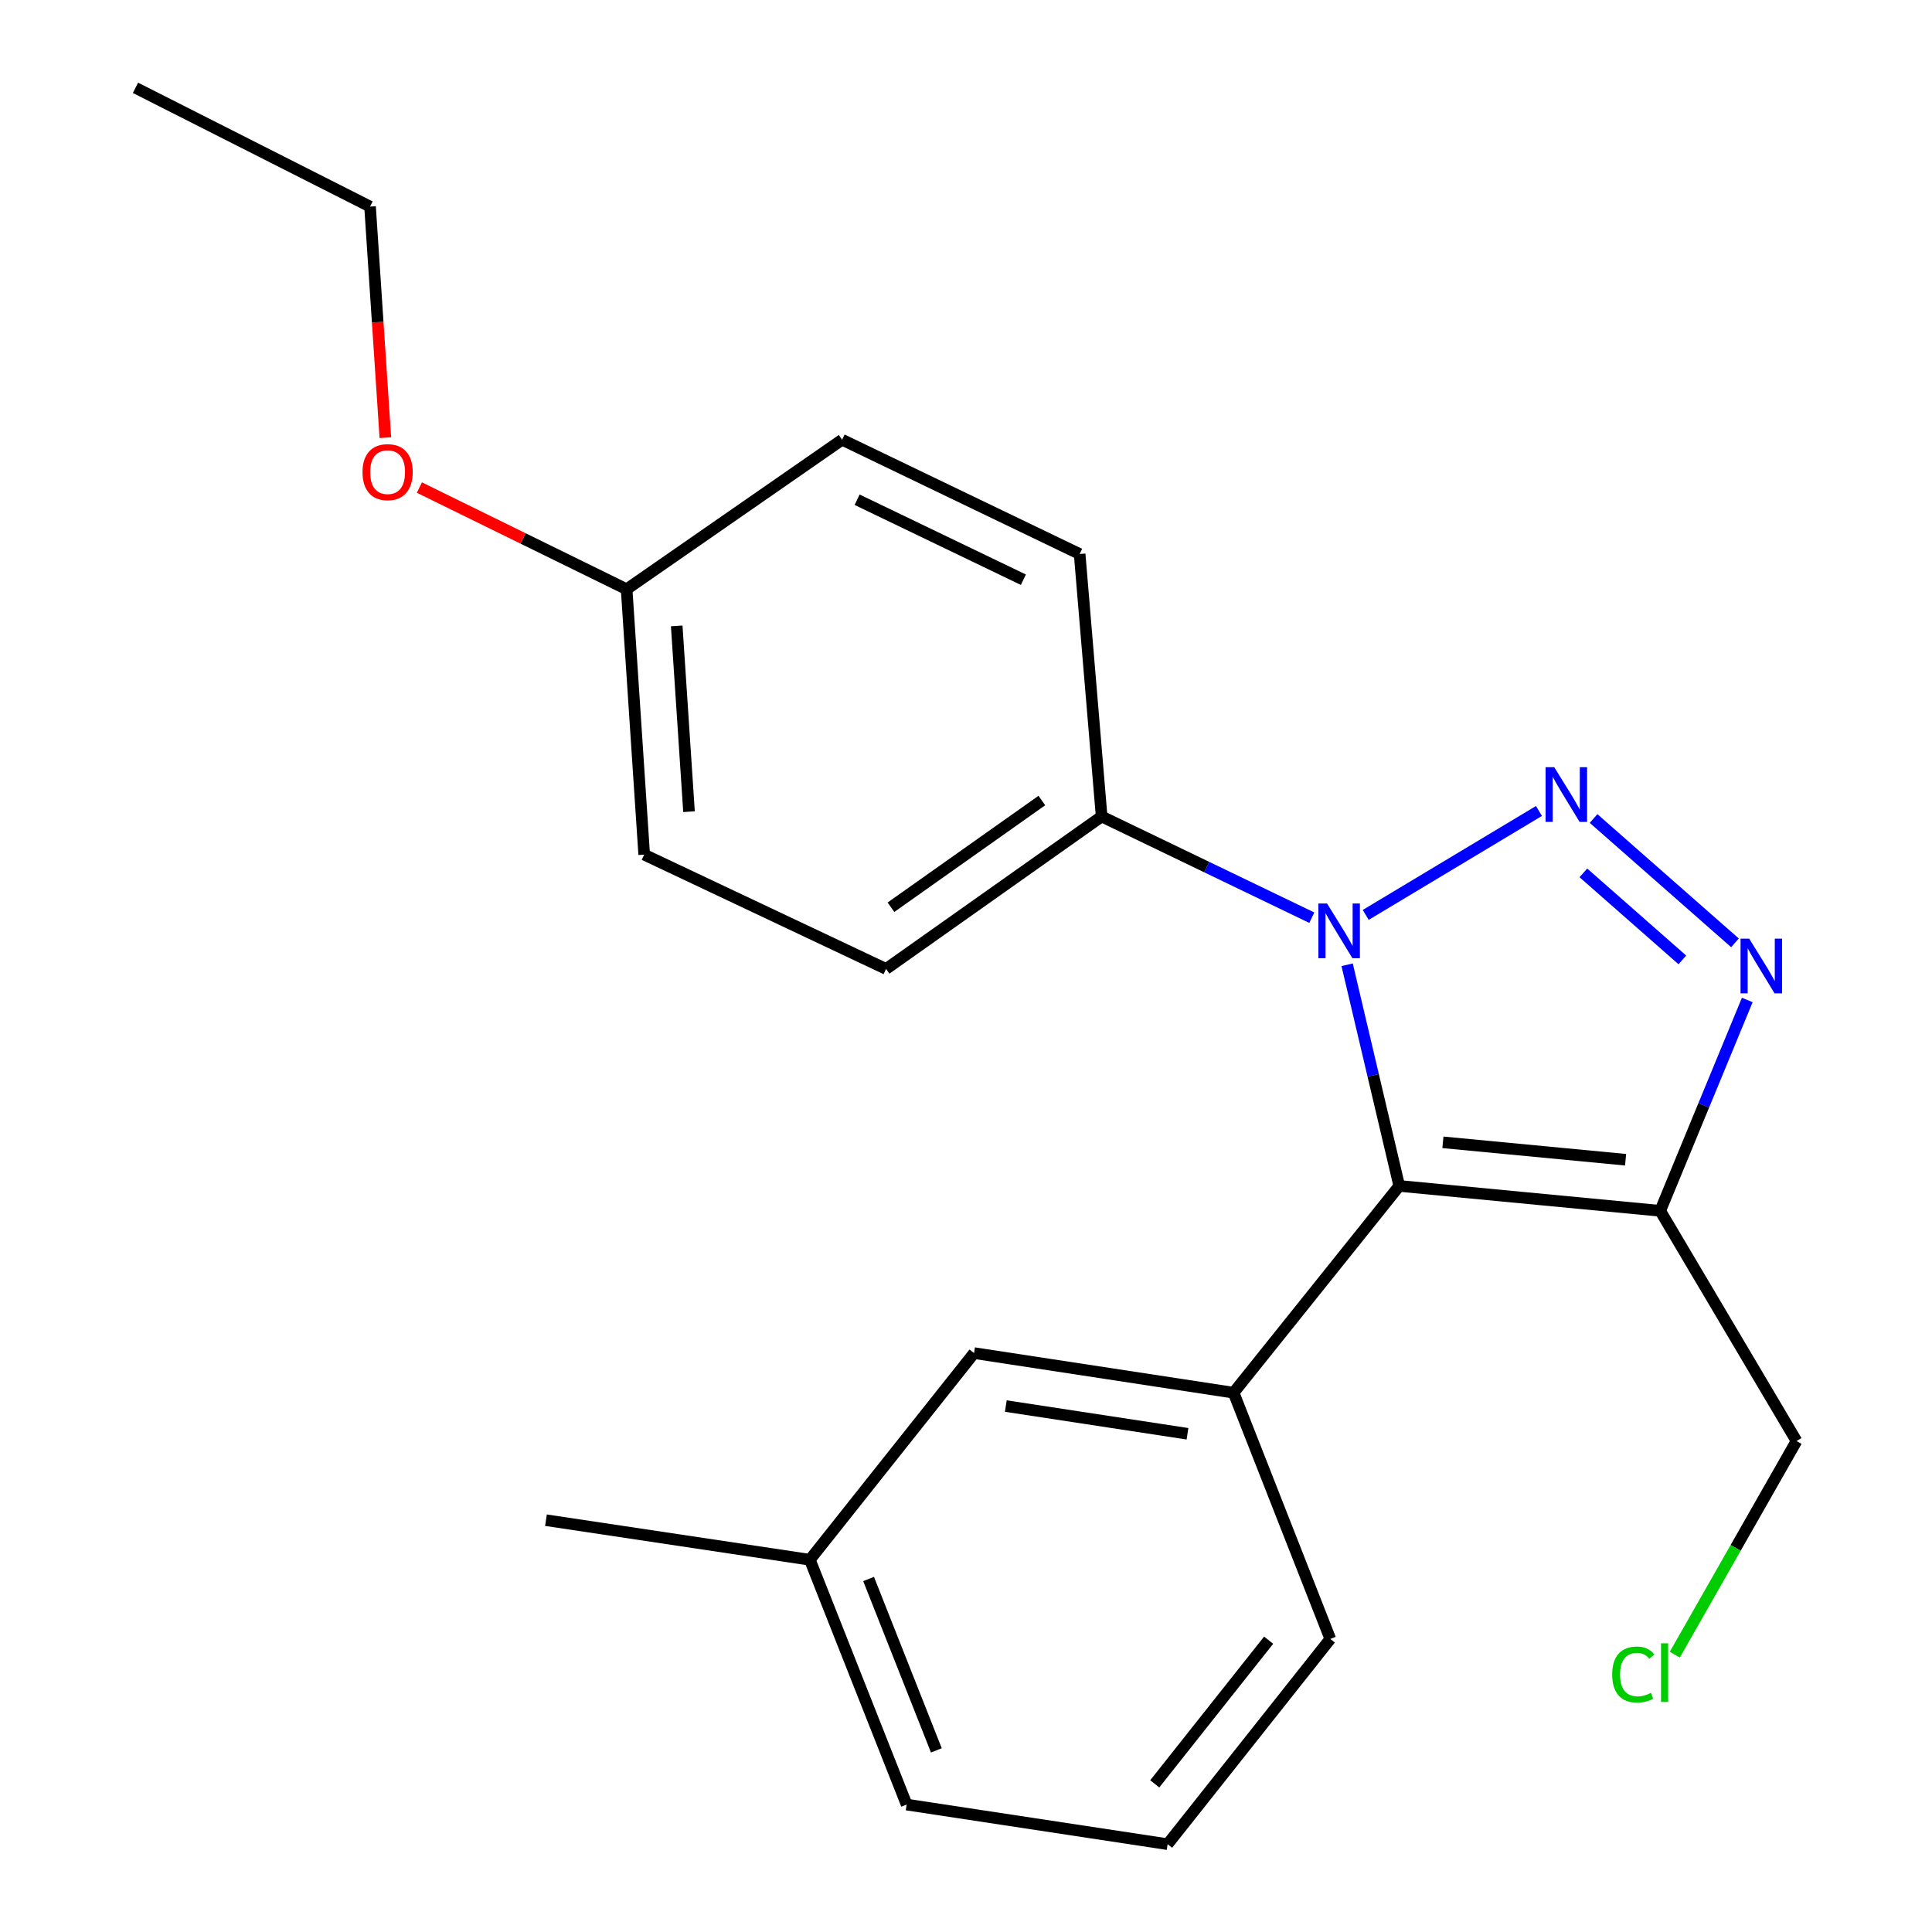 <?xml version='1.0' encoding='iso-8859-1'?>
<svg version='1.1' baseProfile='full'
              xmlns='http://www.w3.org/2000/svg'
                      xmlns:rdkit='http://www.rdkit.org/xml'
                      xmlns:xlink='http://www.w3.org/1999/xlink'
                  xml:space='preserve'
width='1000px' height='1000px' viewBox='0 0 1000 1000'>
<!-- END OF HEADER -->
<rect style='opacity:1.0;fill:#FFFFFF;stroke:none' width='1000' height='1000' x='0' y='0'> </rect>
<path class='bond-0' d='M 796.566,419.76 L 706.894,473.559' style='fill:none;fill-rule:evenodd;stroke:#0000FF;stroke-width:6px;stroke-linecap:butt;stroke-linejoin:miter;stroke-opacity:1' />
<path class='bond-2' d='M 824.834,423.659 L 898.015,488.014' style='fill:none;fill-rule:evenodd;stroke:#0000FF;stroke-width:6px;stroke-linecap:butt;stroke-linejoin:miter;stroke-opacity:1' />
<path class='bond-2' d='M 819.555,451.797 L 870.783,496.846' style='fill:none;fill-rule:evenodd;stroke:#0000FF;stroke-width:6px;stroke-linecap:butt;stroke-linejoin:miter;stroke-opacity:1' />
<path class='bond-1' d='M 697.275,499.363 L 710.763,556.599' style='fill:none;fill-rule:evenodd;stroke:#0000FF;stroke-width:6px;stroke-linecap:butt;stroke-linejoin:miter;stroke-opacity:1' />
<path class='bond-1' d='M 710.763,556.599 L 724.25,613.835' style='fill:none;fill-rule:evenodd;stroke:#000000;stroke-width:6px;stroke-linecap:butt;stroke-linejoin:miter;stroke-opacity:1' />
<path class='bond-5' d='M 678.988,474.997 L 624.599,448.804' style='fill:none;fill-rule:evenodd;stroke:#0000FF;stroke-width:6px;stroke-linecap:butt;stroke-linejoin:miter;stroke-opacity:1' />
<path class='bond-5' d='M 624.599,448.804 L 570.21,422.61' style='fill:none;fill-rule:evenodd;stroke:#000000;stroke-width:6px;stroke-linecap:butt;stroke-linejoin:miter;stroke-opacity:1' />
<path class='bond-4' d='M 724.25,613.835 L 638.505,720.859' style='fill:none;fill-rule:evenodd;stroke:#000000;stroke-width:6px;stroke-linecap:butt;stroke-linejoin:miter;stroke-opacity:1' />
<path class='bond-22' d='M 724.25,613.835 L 859.323,626.717' style='fill:none;fill-rule:evenodd;stroke:#000000;stroke-width:6px;stroke-linecap:butt;stroke-linejoin:miter;stroke-opacity:1' />
<path class='bond-22' d='M 746.848,591.262 L 841.399,600.28' style='fill:none;fill-rule:evenodd;stroke:#000000;stroke-width:6px;stroke-linecap:butt;stroke-linejoin:miter;stroke-opacity:1' />
<path class='bond-3' d='M 904.384,517.587 L 881.853,572.152' style='fill:none;fill-rule:evenodd;stroke:#0000FF;stroke-width:6px;stroke-linecap:butt;stroke-linejoin:miter;stroke-opacity:1' />
<path class='bond-3' d='M 881.853,572.152 L 859.323,626.717' style='fill:none;fill-rule:evenodd;stroke:#000000;stroke-width:6px;stroke-linecap:butt;stroke-linejoin:miter;stroke-opacity:1' />
<path class='bond-9' d='M 859.323,626.717 L 929.875,745.871' style='fill:none;fill-rule:evenodd;stroke:#000000;stroke-width:6px;stroke-linecap:butt;stroke-linejoin:miter;stroke-opacity:1' />
<path class='bond-6' d='M 638.505,720.859 L 504.171,700.359' style='fill:none;fill-rule:evenodd;stroke:#000000;stroke-width:6px;stroke-linecap:butt;stroke-linejoin:miter;stroke-opacity:1' />
<path class='bond-6' d='M 614.642,742.118 L 520.608,727.768' style='fill:none;fill-rule:evenodd;stroke:#000000;stroke-width:6px;stroke-linecap:butt;stroke-linejoin:miter;stroke-opacity:1' />
<path class='bond-14' d='M 638.505,720.859 L 688.571,848.314' style='fill:none;fill-rule:evenodd;stroke:#000000;stroke-width:6px;stroke-linecap:butt;stroke-linejoin:miter;stroke-opacity:1' />
<path class='bond-7' d='M 570.21,422.61 L 458.632,501.518' style='fill:none;fill-rule:evenodd;stroke:#000000;stroke-width:6px;stroke-linecap:butt;stroke-linejoin:miter;stroke-opacity:1' />
<path class='bond-7' d='M 539.26,414.349 L 461.155,469.584' style='fill:none;fill-rule:evenodd;stroke:#000000;stroke-width:6px;stroke-linecap:butt;stroke-linejoin:miter;stroke-opacity:1' />
<path class='bond-8' d='M 570.21,422.61 L 558.818,286.758' style='fill:none;fill-rule:evenodd;stroke:#000000;stroke-width:6px;stroke-linecap:butt;stroke-linejoin:miter;stroke-opacity:1' />
<path class='bond-11' d='M 504.171,700.359 L 419.178,807.329' style='fill:none;fill-rule:evenodd;stroke:#000000;stroke-width:6px;stroke-linecap:butt;stroke-linejoin:miter;stroke-opacity:1' />
<path class='bond-13' d='M 458.632,501.518 L 333.433,442.358' style='fill:none;fill-rule:evenodd;stroke:#000000;stroke-width:6px;stroke-linecap:butt;stroke-linejoin:miter;stroke-opacity:1' />
<path class='bond-12' d='M 558.818,286.758 L 435.876,227.598' style='fill:none;fill-rule:evenodd;stroke:#000000;stroke-width:6px;stroke-linecap:butt;stroke-linejoin:miter;stroke-opacity:1' />
<path class='bond-12' d='M 529.703,300.066 L 443.643,258.654' style='fill:none;fill-rule:evenodd;stroke:#000000;stroke-width:6px;stroke-linecap:butt;stroke-linejoin:miter;stroke-opacity:1' />
<path class='bond-15' d='M 929.875,745.871 L 898.372,801.169' style='fill:none;fill-rule:evenodd;stroke:#000000;stroke-width:6px;stroke-linecap:butt;stroke-linejoin:miter;stroke-opacity:1' />
<path class='bond-15' d='M 898.372,801.169 L 866.869,856.466' style='fill:none;fill-rule:evenodd;stroke:#00CC00;stroke-width:6px;stroke-linecap:butt;stroke-linejoin:miter;stroke-opacity:1' />
<path class='bond-10' d='M 324.339,304.988 L 435.876,227.598' style='fill:none;fill-rule:evenodd;stroke:#000000;stroke-width:6px;stroke-linecap:butt;stroke-linejoin:miter;stroke-opacity:1' />
<path class='bond-16' d='M 324.339,304.988 L 270.707,278.676' style='fill:none;fill-rule:evenodd;stroke:#000000;stroke-width:6px;stroke-linecap:butt;stroke-linejoin:miter;stroke-opacity:1' />
<path class='bond-16' d='M 270.707,278.676 L 217.075,252.364' style='fill:none;fill-rule:evenodd;stroke:#FF0000;stroke-width:6px;stroke-linecap:butt;stroke-linejoin:miter;stroke-opacity:1' />
<path class='bond-23' d='M 324.339,304.988 L 333.433,442.358' style='fill:none;fill-rule:evenodd;stroke:#000000;stroke-width:6px;stroke-linecap:butt;stroke-linejoin:miter;stroke-opacity:1' />
<path class='bond-23' d='M 350.265,323.967 L 356.631,420.126' style='fill:none;fill-rule:evenodd;stroke:#000000;stroke-width:6px;stroke-linecap:butt;stroke-linejoin:miter;stroke-opacity:1' />
<path class='bond-20' d='M 419.178,807.329 L 282.587,786.843' style='fill:none;fill-rule:evenodd;stroke:#000000;stroke-width:6px;stroke-linecap:butt;stroke-linejoin:miter;stroke-opacity:1' />
<path class='bond-24' d='M 419.178,807.329 L 469.285,934.046' style='fill:none;fill-rule:evenodd;stroke:#000000;stroke-width:6px;stroke-linecap:butt;stroke-linejoin:miter;stroke-opacity:1' />
<path class='bond-24' d='M 449.585,817.285 L 484.66,905.987' style='fill:none;fill-rule:evenodd;stroke:#000000;stroke-width:6px;stroke-linecap:butt;stroke-linejoin:miter;stroke-opacity:1' />
<path class='bond-17' d='M 688.571,848.314 L 604.358,954.545' style='fill:none;fill-rule:evenodd;stroke:#000000;stroke-width:6px;stroke-linecap:butt;stroke-linejoin:miter;stroke-opacity:1' />
<path class='bond-17' d='M 656.649,848.957 L 597.7,923.319' style='fill:none;fill-rule:evenodd;stroke:#000000;stroke-width:6px;stroke-linecap:butt;stroke-linejoin:miter;stroke-opacity:1' />
<path class='bond-19' d='M 199.454,226.534 L 195.495,166.73' style='fill:none;fill-rule:evenodd;stroke:#FF0000;stroke-width:6px;stroke-linecap:butt;stroke-linejoin:miter;stroke-opacity:1' />
<path class='bond-19' d='M 195.495,166.73 L 191.536,106.926' style='fill:none;fill-rule:evenodd;stroke:#000000;stroke-width:6px;stroke-linecap:butt;stroke-linejoin:miter;stroke-opacity:1' />
<path class='bond-18' d='M 604.358,954.545 L 469.285,934.046' style='fill:none;fill-rule:evenodd;stroke:#000000;stroke-width:6px;stroke-linecap:butt;stroke-linejoin:miter;stroke-opacity:1' />
<path class='bond-21' d='M 191.536,106.926 L 70.125,45.455' style='fill:none;fill-rule:evenodd;stroke:#000000;stroke-width:6px;stroke-linecap:butt;stroke-linejoin:miter;stroke-opacity:1' />
<path  class='atom-0' d='M 804.474 397.1
L 813.754 412.1
Q 814.674 413.58, 816.154 416.26
Q 817.634 418.94, 817.714 419.1
L 817.714 397.1
L 821.474 397.1
L 821.474 425.42
L 817.594 425.42
L 807.634 409.02
Q 806.474 407.1, 805.234 404.9
Q 804.034 402.7, 803.674 402.02
L 803.674 425.42
L 799.994 425.42
L 799.994 397.1
L 804.474 397.1
' fill='#0000FF'/>
<path  class='atom-1' d='M 686.879 467.652
L 696.159 482.652
Q 697.079 484.132, 698.559 486.812
Q 700.039 489.492, 700.119 489.652
L 700.119 467.652
L 703.879 467.652
L 703.879 495.972
L 699.999 495.972
L 690.039 479.572
Q 688.879 477.652, 687.639 475.452
Q 686.439 473.252, 686.079 472.572
L 686.079 495.972
L 682.399 495.972
L 682.399 467.652
L 686.879 467.652
' fill='#0000FF'/>
<path  class='atom-3' d='M 905.385 485.84
L 914.665 500.84
Q 915.585 502.32, 917.065 505
Q 918.545 507.68, 918.625 507.84
L 918.625 485.84
L 922.385 485.84
L 922.385 514.16
L 918.505 514.16
L 908.545 497.76
Q 907.385 495.84, 906.145 493.64
Q 904.945 491.44, 904.585 490.76
L 904.585 514.16
L 900.905 514.16
L 900.905 485.84
L 905.385 485.84
' fill='#0000FF'/>
<path  class='atom-16' d='M 834.46 866.731
Q 834.46 859.691, 837.74 856.011
Q 841.06 852.291, 847.34 852.291
Q 853.18 852.291, 856.3 856.411
L 853.66 858.571
Q 851.38 855.571, 847.34 855.571
Q 843.06 855.571, 840.78 858.451
Q 838.54 861.291, 838.54 866.731
Q 838.54 872.331, 840.86 875.211
Q 843.22 878.091, 847.78 878.091
Q 850.9 878.091, 854.54 876.211
L 855.66 879.211
Q 854.18 880.171, 851.94 880.731
Q 849.7 881.291, 847.22 881.291
Q 841.06 881.291, 837.74 877.531
Q 834.46 873.771, 834.46 866.731
' fill='#00CC00'/>
<path  class='atom-16' d='M 859.74 850.571
L 863.42 850.571
L 863.42 880.931
L 859.74 880.931
L 859.74 850.571
' fill='#00CC00'/>
<path  class='atom-17' d='M 187.63 244.376
Q 187.63 237.576, 190.99 233.776
Q 194.35 229.976, 200.63 229.976
Q 206.91 229.976, 210.27 233.776
Q 213.63 237.576, 213.63 244.376
Q 213.63 251.256, 210.23 255.176
Q 206.83 259.056, 200.63 259.056
Q 194.39 259.056, 190.99 255.176
Q 187.63 251.296, 187.63 244.376
M 200.63 255.856
Q 204.95 255.856, 207.27 252.976
Q 209.63 250.056, 209.63 244.376
Q 209.63 238.816, 207.27 236.016
Q 204.95 233.176, 200.63 233.176
Q 196.31 233.176, 193.95 235.976
Q 191.63 238.776, 191.63 244.376
Q 191.63 250.096, 193.95 252.976
Q 196.31 255.856, 200.63 255.856
' fill='#FF0000'/>
</svg>
